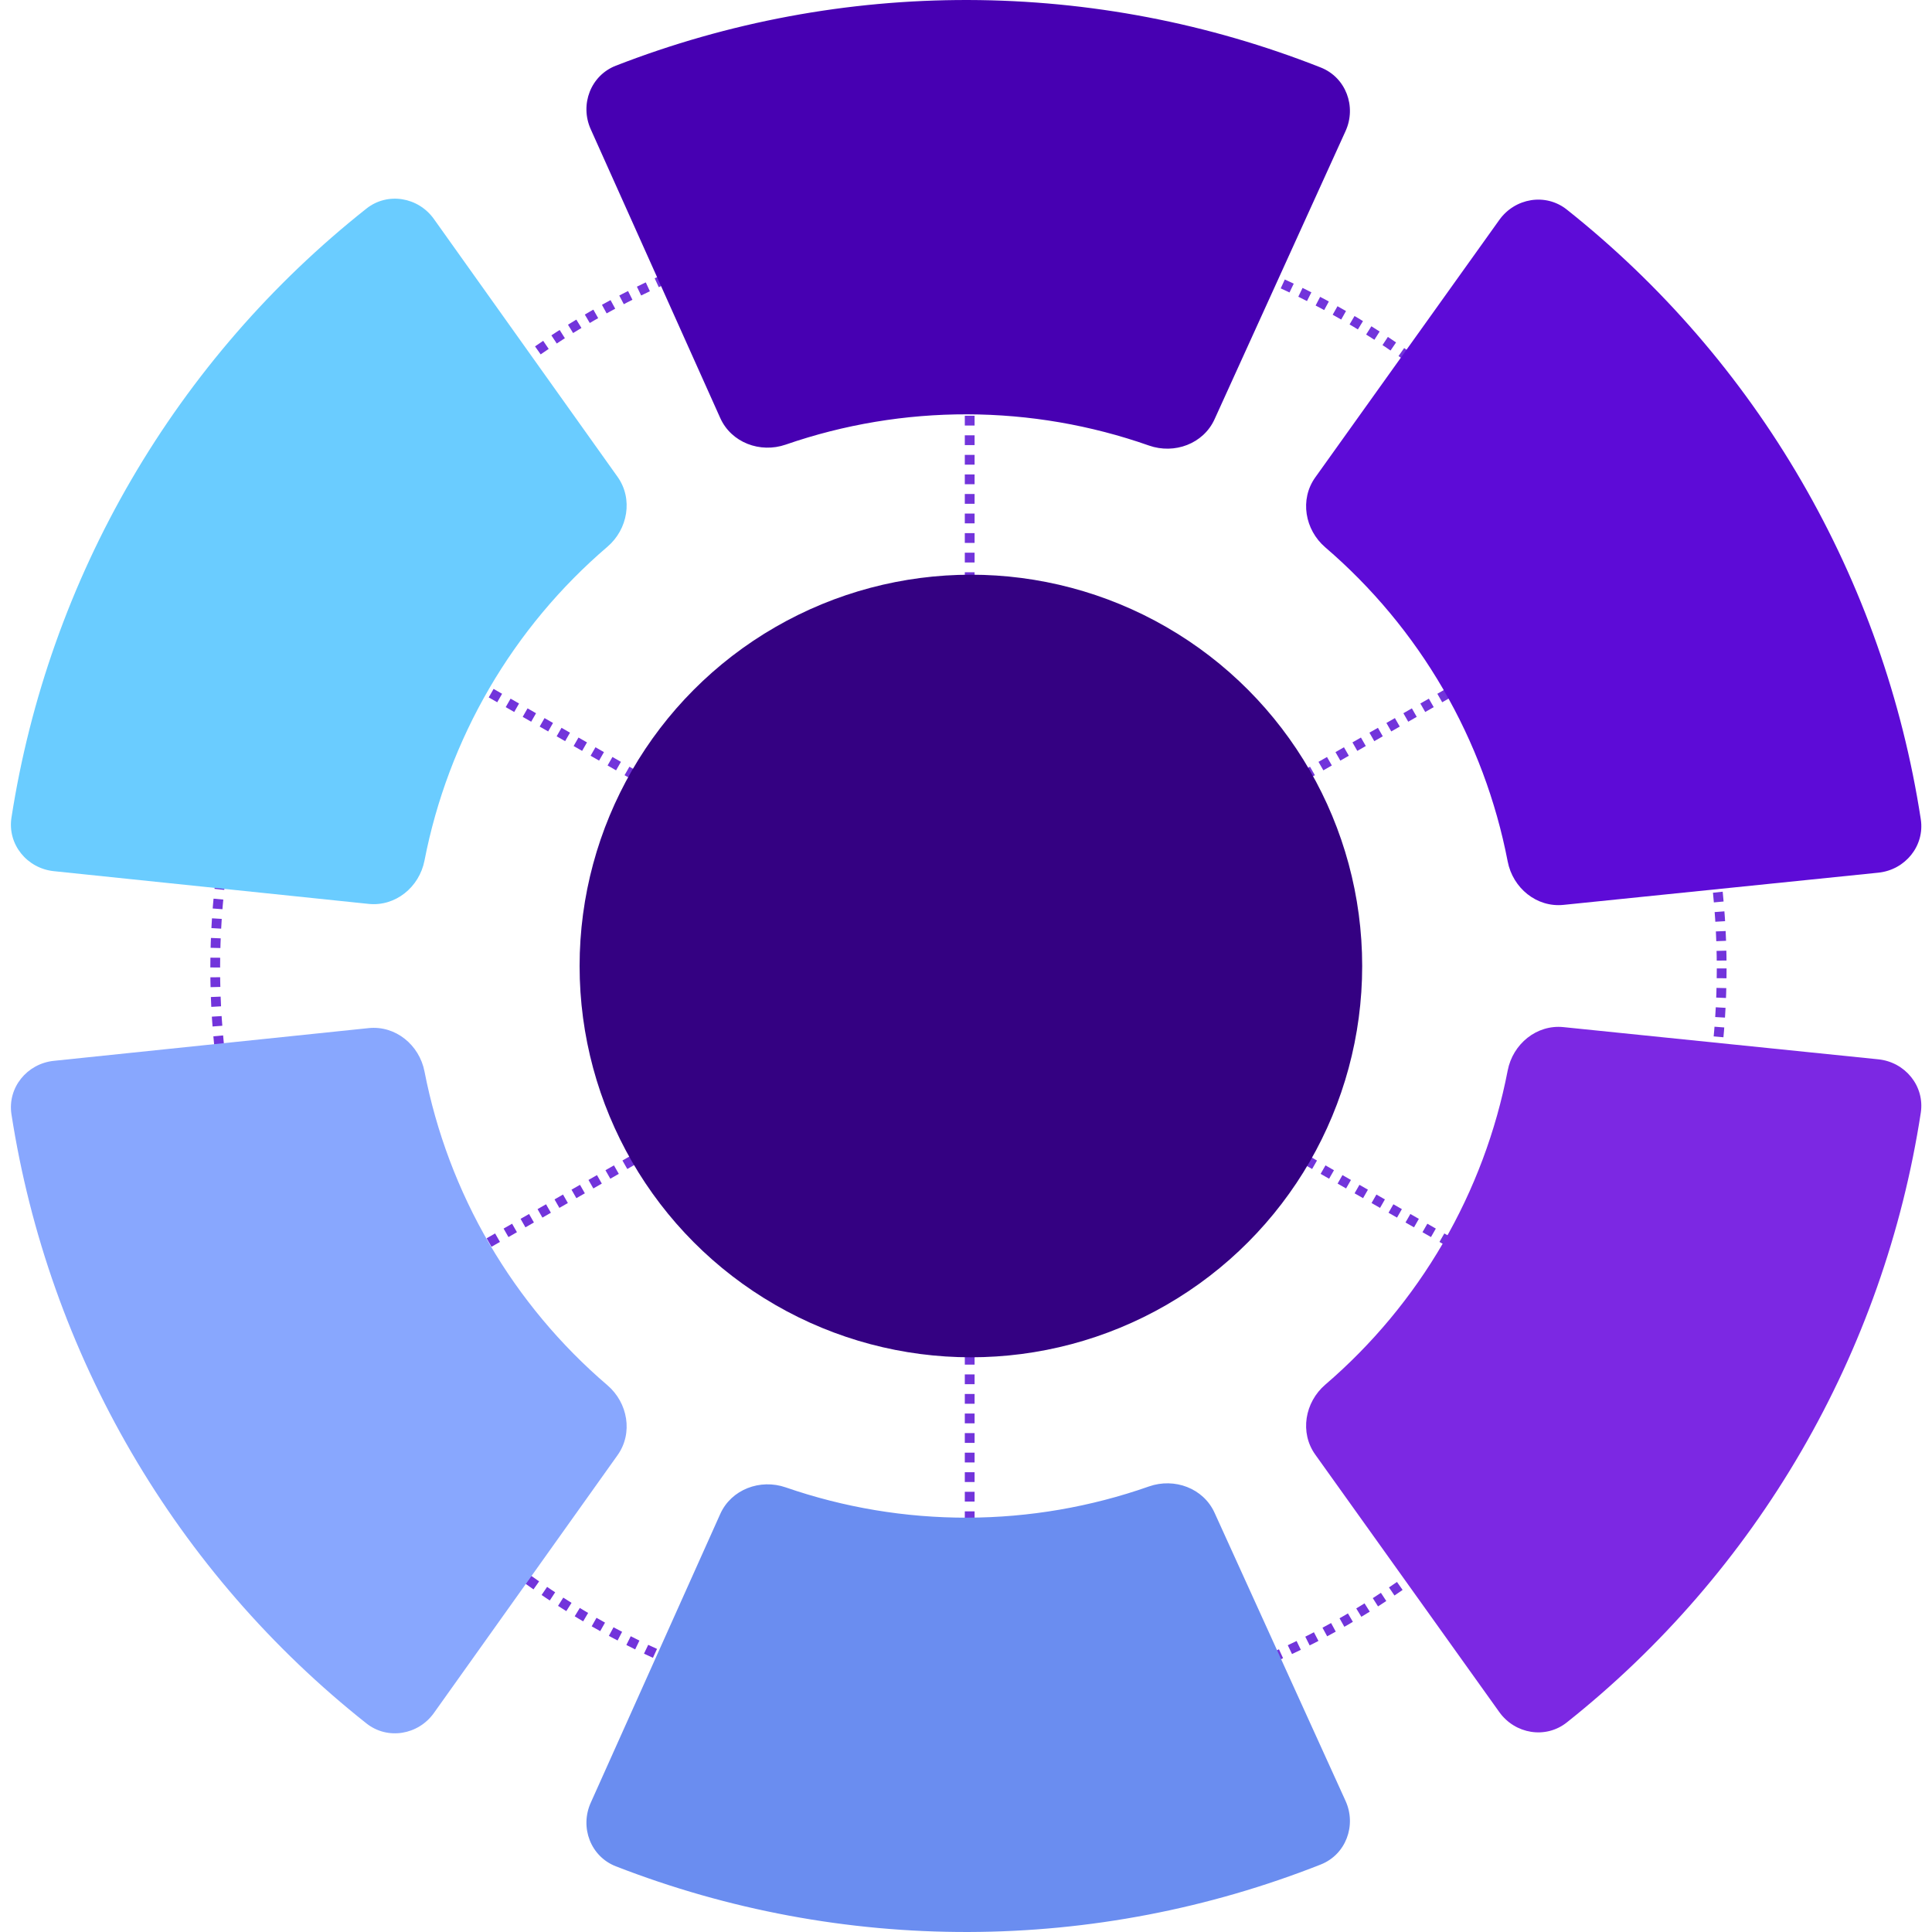 <?xml version="1.0" encoding="UTF-8"?> <svg xmlns="http://www.w3.org/2000/svg" width="395" height="395" viewBox="0 0 395 395" fill="none"><path d="M198.256 5V390.5" stroke="#7234DB" stroke-width="2" stroke-dasharray="2 2"></path><path d="M31 101.958L365.518 293.551" stroke="#7234DB" stroke-width="2" stroke-dasharray="2 2"></path><path d="M365.518 101.958L31 293.551" stroke="#7234DB" stroke-width="2" stroke-dasharray="2 2"></path><circle cx="198" cy="198" r="154" stroke="#7234DB" stroke-width="2" stroke-dasharray="2 2"></circle><path d="M275.096 26.81C277.382 21.782 275.167 15.829 270.03 13.8C247.121 4.755 222.692 0.064 198.003 0.001C173.314 -0.062 148.861 4.505 125.906 13.433C120.759 15.435 118.514 21.378 120.774 26.417L147.253 85.459C149.513 90.499 155.419 92.706 160.639 90.901C172.565 86.777 185.121 84.676 197.787 84.708C210.453 84.74 222.999 86.906 234.904 91.09C240.114 92.922 246.032 90.744 248.317 85.717L275.096 26.81Z" fill="#4700B2"></path><path d="M384.027 178.42C389.521 177.857 393.545 172.942 392.706 167.484C388.962 143.139 380.693 119.679 368.296 98.328C355.898 76.977 339.622 58.165 320.335 42.846C316.01 39.411 309.747 40.47 306.535 44.963L268.906 97.605C265.695 102.098 266.767 108.311 270.958 111.908C280.534 120.126 288.681 129.909 295.041 140.863C301.401 151.816 305.859 163.742 308.25 176.132C309.296 181.555 314.161 185.566 319.655 185.004L384.027 178.42Z" fill="#5D0BD7"></path><path d="M88.717 44.783C85.513 40.284 79.251 39.215 74.921 42.643C55.608 57.93 39.302 76.715 26.869 98.045C14.436 119.376 6.128 142.822 2.344 167.161C1.496 172.618 5.512 177.54 11.005 178.111L75.366 184.802C80.859 185.373 85.731 181.37 86.786 175.949C89.197 163.562 93.674 151.644 100.053 140.701C106.431 129.759 114.594 119.989 124.184 111.787C128.38 108.197 129.463 101.985 126.259 97.487L88.717 44.783Z" fill="#6ACCFF"></path><path d="M275.096 368.19C277.382 373.218 275.167 379.171 270.03 381.2C247.121 390.245 222.692 394.936 198.003 394.999C173.314 395.062 148.861 390.495 125.906 381.567C120.759 379.565 118.514 373.622 120.774 368.583L147.253 309.539C149.513 304.5 155.42 302.292 160.639 304.097C172.565 308.221 185.121 310.322 197.787 310.29C210.453 310.258 222.998 308.092 234.903 303.908C240.113 302.076 246.031 304.254 248.316 309.282L275.096 368.19Z" fill="#6A8DF0"></path><path d="M384.027 216.58C389.521 217.143 393.545 222.058 392.706 227.516C388.962 251.861 380.693 275.321 368.296 296.672C355.898 318.023 339.622 336.835 320.335 352.154C316.01 355.589 309.747 354.53 306.535 350.037L268.906 297.395C265.695 292.902 266.767 286.689 270.958 283.092C280.534 274.874 288.681 265.091 295.041 254.137C301.401 243.184 305.859 231.258 308.25 218.868C309.296 213.445 314.161 209.434 319.655 209.996L384.027 216.58Z" fill="#7C28E3"></path><path d="M88.717 350.217C85.513 354.716 79.251 355.785 74.921 352.357C55.608 337.07 39.302 318.285 26.869 296.955C14.436 275.624 6.128 252.178 2.344 227.839C1.496 222.382 5.512 217.46 11.005 216.889L75.366 210.198C80.859 209.627 85.731 213.63 86.786 219.051C89.197 231.438 93.674 243.356 100.053 254.299C106.431 265.241 114.594 275.011 124.184 283.213C128.38 286.803 129.463 293.015 126.259 297.513L88.717 350.217Z" fill="#88A7FE"></path><circle cx="198.5" cy="197.5" r="80" fill="#340182"></circle></svg> 